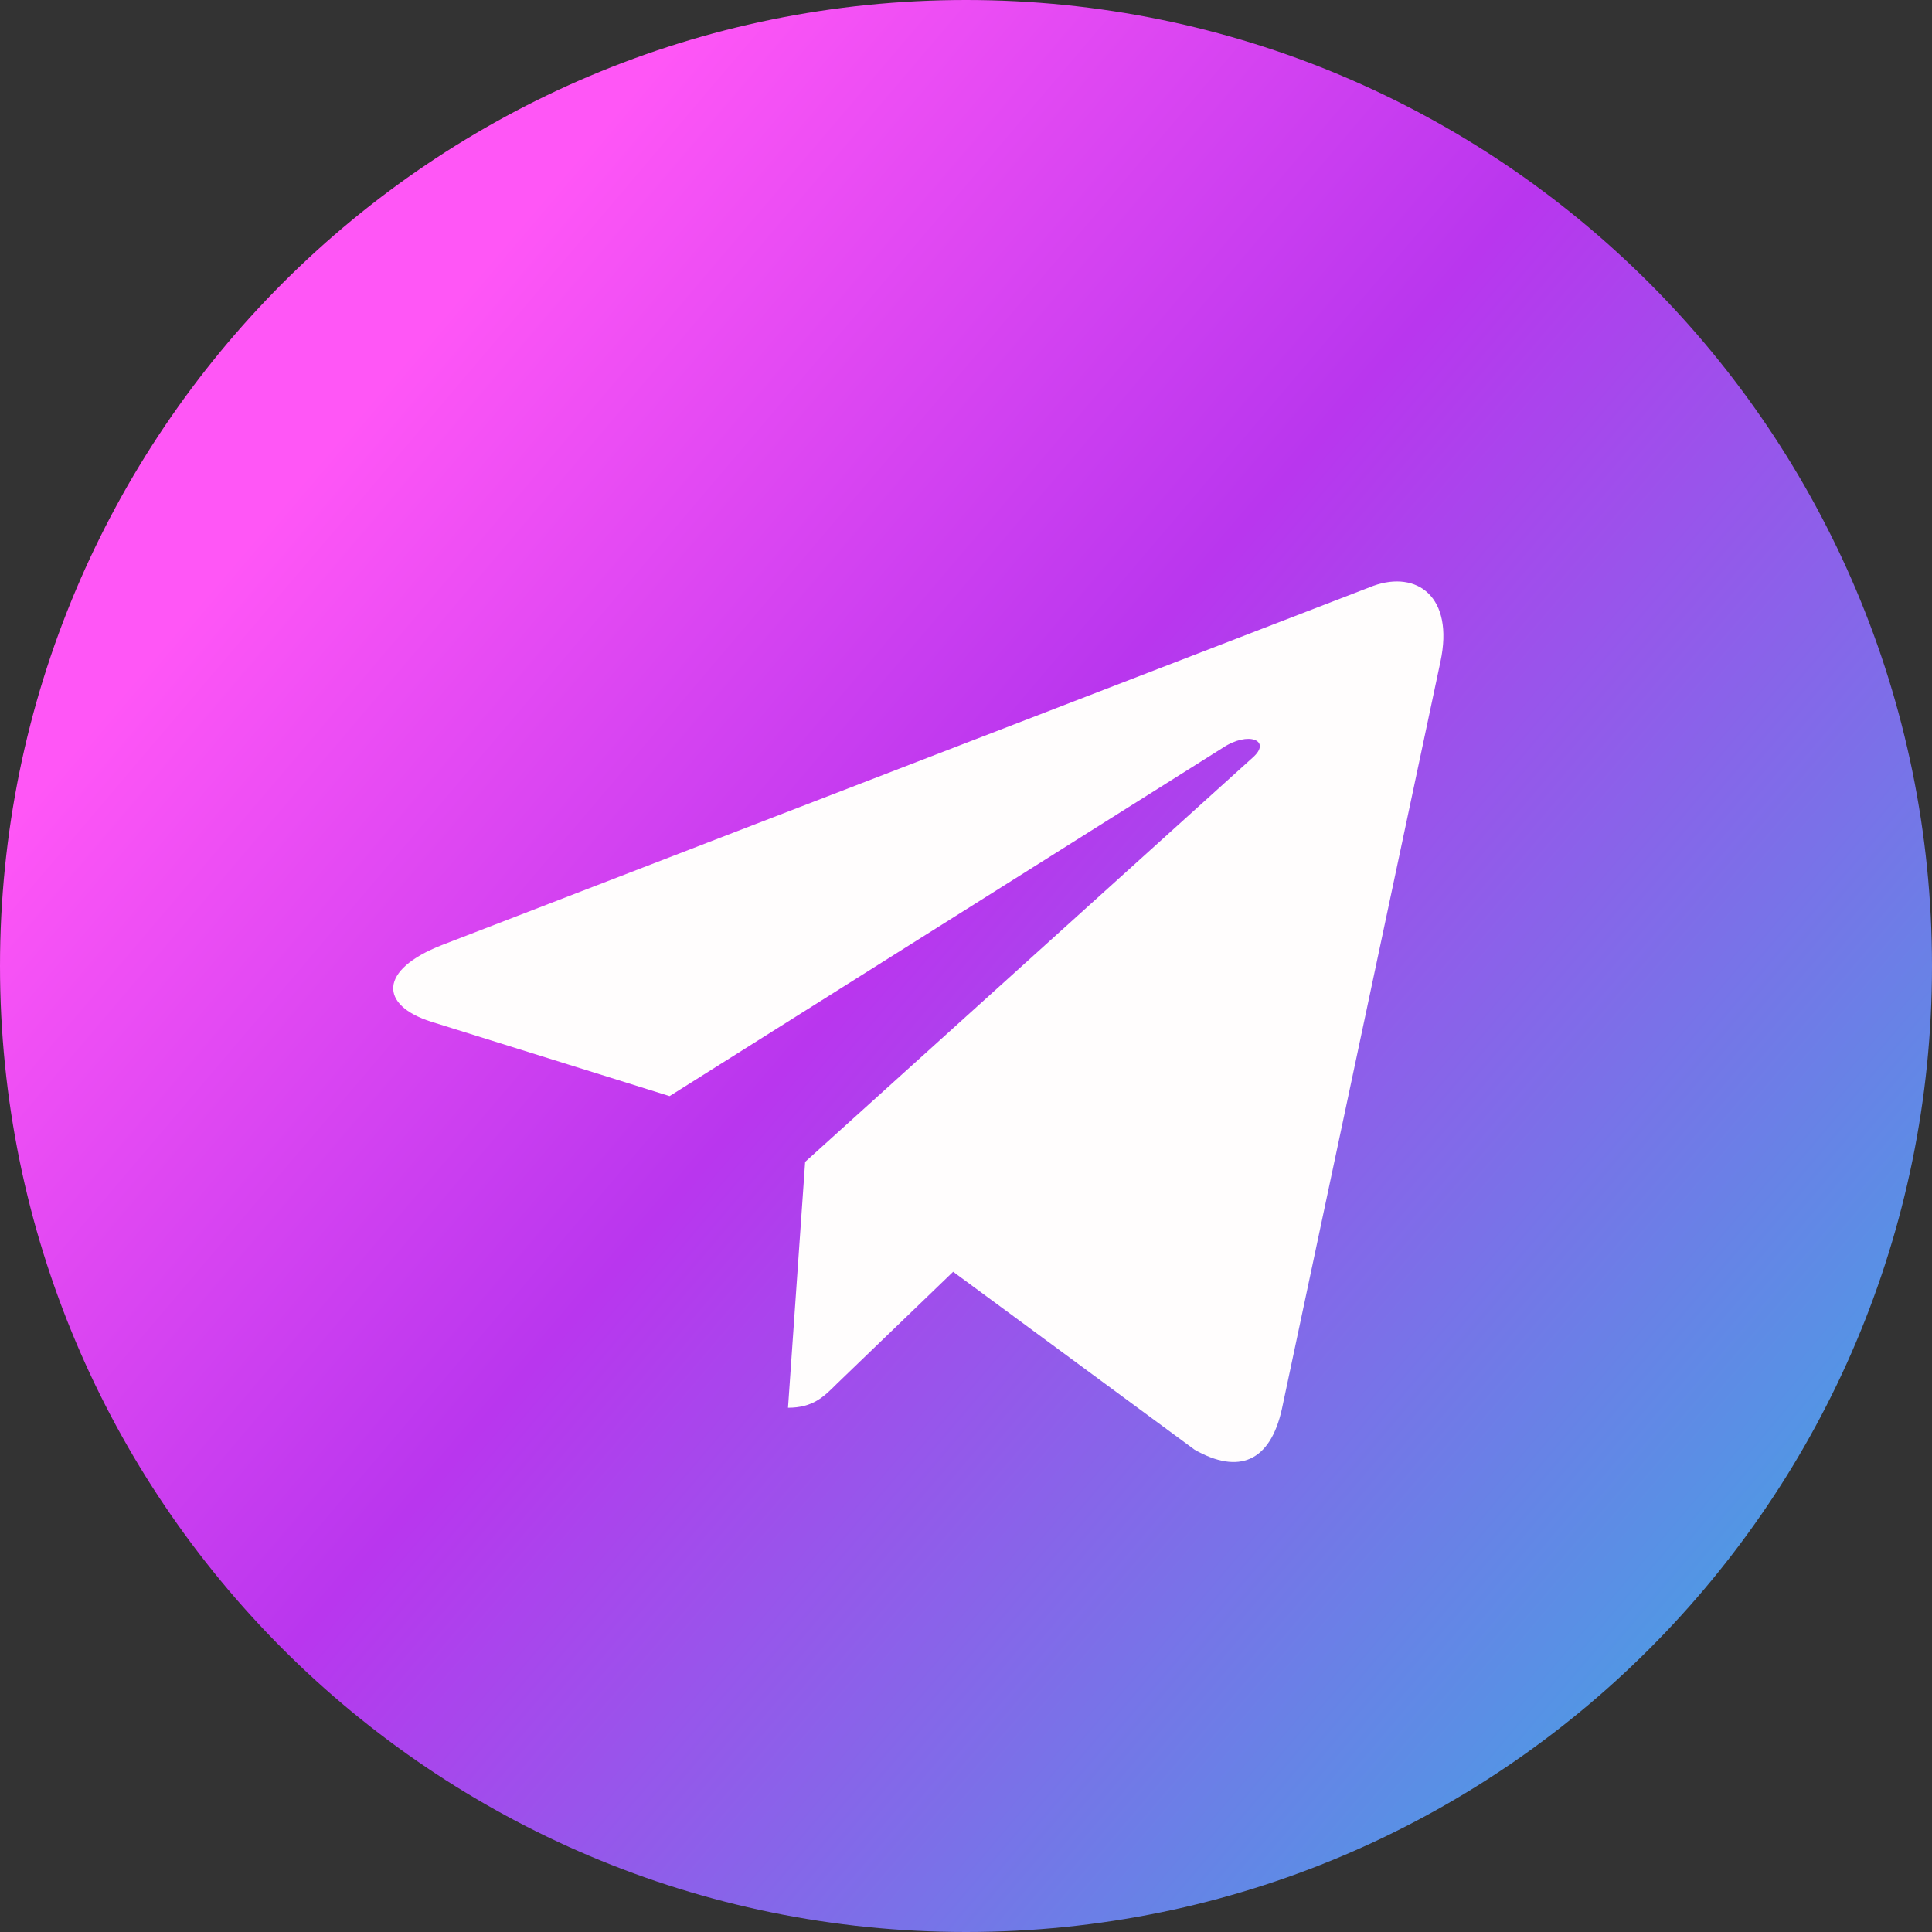 <svg xmlns="http://www.w3.org/2000/svg" xmlns:xlink="http://www.w3.org/1999/xlink" fill="none" version="1.1" width="23" height="23" viewBox="0 0 23 23"><rect x="0" y="0" width="23" height="23" fill="#333333" stroke="none"/><defs><linearGradient x1="-1.6653345369377348e-15" y1="-1.7763568394002505e-15" x2="1.177" y2="1" id="master_svg0_0_86"><stop offset="0%" stop-color="#FF56F6" stop-opacity="1"/><stop offset="18.311%" stop-color="#FF56F6" stop-opacity="1"/><stop offset="43.259%" stop-color="#B936EE" stop-opacity="1"/><stop offset="85.444%" stop-color="#3BACE2" stop-opacity="1"/><stop offset="100%" stop-color="#406AFF" stop-opacity="1"/></linearGradient></defs><g><g><rect x="3.323" y="5.579" width="16.501" height="13.295" rx="0" fill="#FFFDFD" fill-opacity="1"/></g><g><g><path d="M11.5,0C5.147,0,0,5.147,0,11.5C0,17.853,5.147,23,11.5,23C17.853,23,23,17.853,23,11.5C23,5.147,17.853,0,11.5,0C11.5,0,11.5,0,11.5,0ZM17.148,7.878C17.148,7.878,15.261,16.772,15.261,16.772C15.122,17.403,14.746,17.556,14.222,17.259C14.222,17.259,11.347,15.14,11.347,15.14C11.347,15.14,9.96,16.476,9.96,16.476C9.807,16.629,9.678,16.759,9.381,16.759C9.381,16.759,9.585,13.832,9.585,13.832C9.585,13.832,14.913,9.019,14.913,9.019C15.145,8.815,14.862,8.699,14.556,8.903C14.556,8.903,7.971,13.049,7.971,13.049C7.971,13.049,5.133,12.163,5.133,12.163C4.517,11.968,4.503,11.546,5.263,11.25C5.263,11.25,16.35,6.974,16.35,6.974C16.865,6.789,17.315,7.099,17.148,7.878C17.148,7.878,17.148,7.878,17.148,7.878Z" fill="url(#master_svg0_0_86)" fill-opacity="1"/></g></g></g></svg>